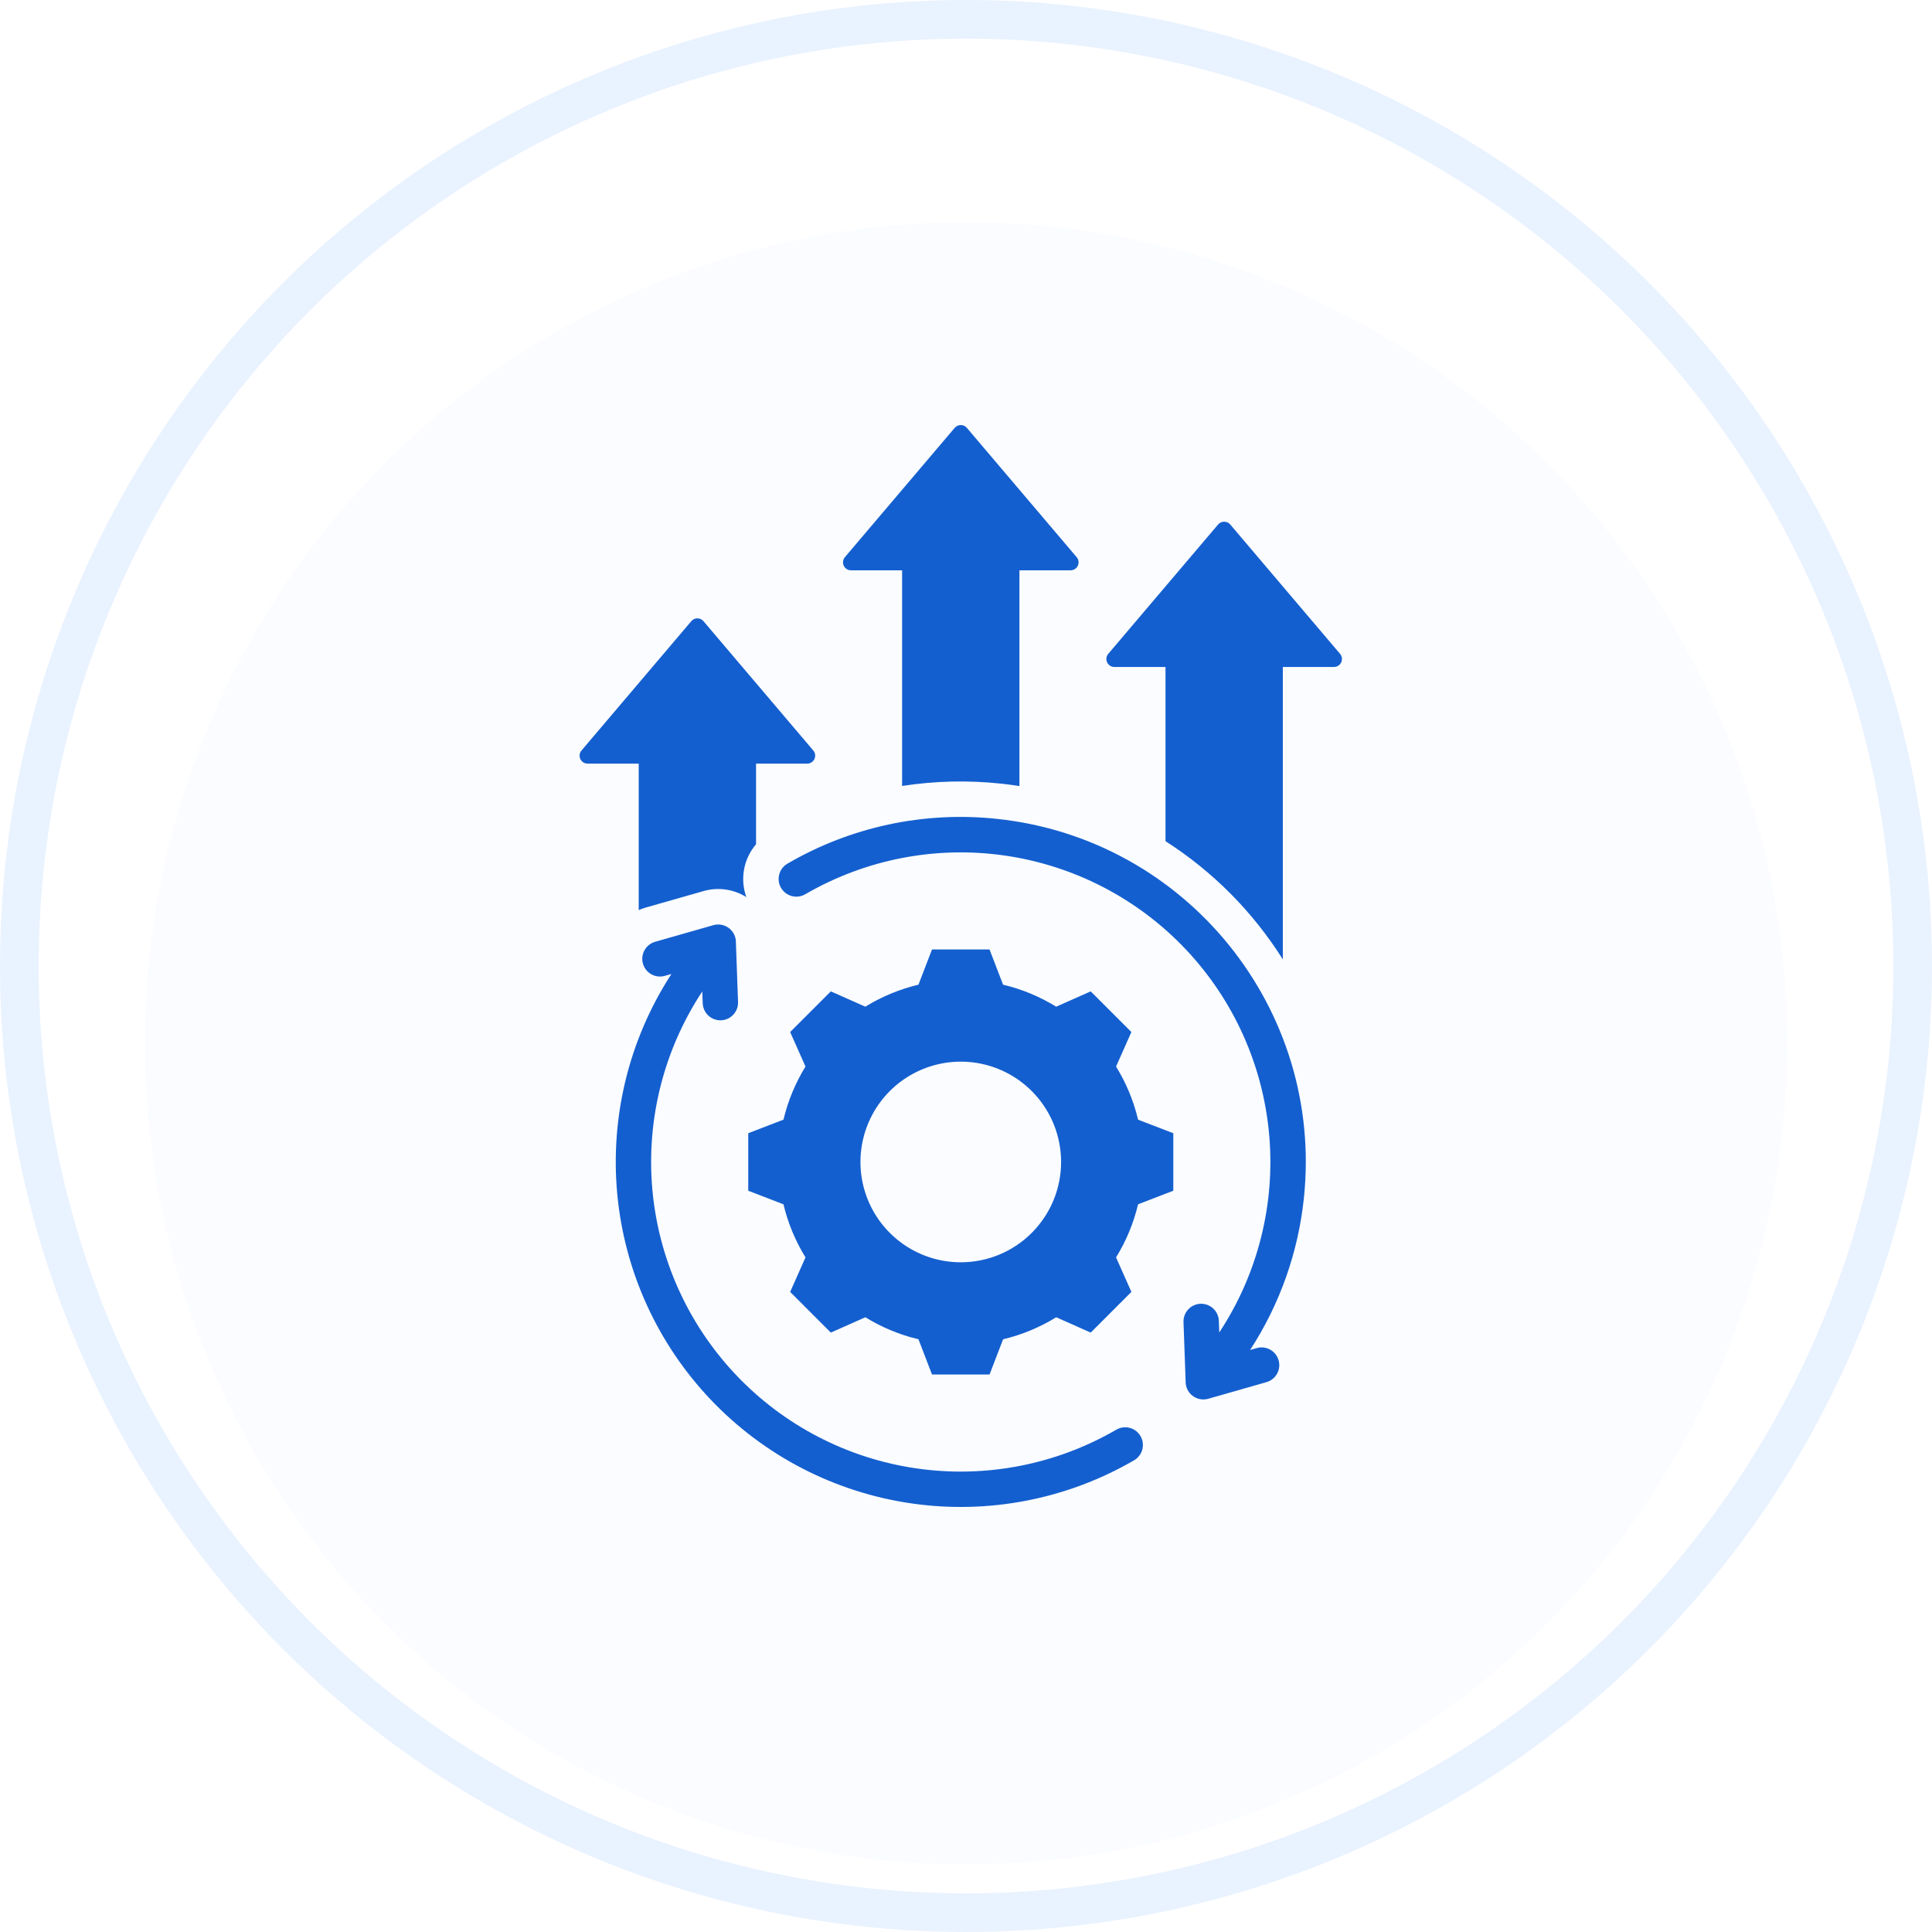 <?xml version="1.0" encoding="UTF-8"?>
<svg xmlns="http://www.w3.org/2000/svg" width="100" height="100" viewBox="0 0 100 100" fill="none">
  <circle cx="50" cy="50" r="49" stroke="#E9F2FF" stroke-width="2"></circle>
  <g filter="url(#filter0_i_3400_4607)">
    <circle cx="50.002" cy="50" r="42.5" fill="#FAFCFF"></circle>
  </g>
  <path fill-rule="evenodd" clip-rule="evenodd" d="M63.677 27.148L69.361 33.842C69.412 33.902 69.445 33.975 69.455 34.054C69.466 34.132 69.454 34.211 69.421 34.283C69.388 34.354 69.335 34.415 69.268 34.457C69.202 34.5 69.125 34.522 69.046 34.522H66.399V49.658C64.85 47.196 62.776 45.107 60.326 43.539V34.522H57.679C57.6 34.522 57.523 34.5 57.456 34.457C57.39 34.415 57.337 34.354 57.304 34.283C57.271 34.211 57.259 34.132 57.269 34.054C57.28 33.975 57.313 33.902 57.364 33.842L63.048 27.148C63.086 27.102 63.135 27.066 63.189 27.041C63.243 27.016 63.303 27.003 63.362 27.003C63.422 27.003 63.481 27.016 63.536 27.041C63.59 27.066 63.638 27.102 63.677 27.148ZM58.907 57.954C58.676 56.982 58.291 56.054 57.767 55.204L58.56 53.418L56.455 51.313L54.668 52.106C53.819 51.583 52.891 51.198 51.919 50.967L51.218 49.144H48.241L47.539 50.967C46.568 51.198 45.64 51.583 44.79 52.106L43.004 51.313L40.899 53.418L41.692 55.204C41.169 56.054 40.784 56.982 40.553 57.953L38.73 58.655V61.632L40.552 62.334C40.783 63.305 41.168 64.233 41.692 65.083L40.899 66.869L43.004 68.975L44.791 68.181C45.641 68.705 46.569 69.089 47.54 69.321L48.241 71.144H51.219L51.92 69.321C52.891 69.09 53.819 68.705 54.67 68.181L56.455 68.975L58.561 66.869L57.767 65.083C58.291 64.233 58.676 63.305 58.907 62.334L60.73 61.632V58.655L58.907 57.954ZM49.73 65.336C48.703 65.336 47.699 65.032 46.845 64.461C45.991 63.89 45.325 63.08 44.932 62.131C44.539 61.182 44.436 60.138 44.637 59.13C44.837 58.123 45.332 57.198 46.058 56.472C46.784 55.746 47.709 55.251 48.717 55.051C49.724 54.85 50.768 54.953 51.717 55.346C52.666 55.739 53.476 56.405 54.047 57.259C54.617 58.113 54.922 59.117 54.922 60.144C54.922 60.826 54.788 61.501 54.527 62.131C54.266 62.761 53.883 63.333 53.401 63.815C52.919 64.298 52.347 64.68 51.717 64.941C51.087 65.202 50.411 65.336 49.73 65.336ZM41.677 46.288C44.802 44.473 48.447 43.767 52.023 44.285C55.599 44.803 58.895 46.514 61.377 49.14C63.858 51.766 65.38 55.154 65.694 58.753C66.008 62.353 65.097 65.953 63.109 68.969L63.087 68.363C63.078 68.121 62.973 67.892 62.795 67.727C62.618 67.562 62.382 67.475 62.14 67.483C61.898 67.492 61.669 67.596 61.504 67.773C61.338 67.95 61.25 68.185 61.258 68.427L61.368 71.486C61.363 71.63 61.392 71.774 61.453 71.905C61.514 72.036 61.605 72.151 61.719 72.24C61.833 72.329 61.966 72.39 62.108 72.418C62.25 72.446 62.396 72.44 62.535 72.401L65.541 71.543C65.658 71.511 65.767 71.456 65.863 71.382C65.958 71.307 66.038 71.214 66.097 71.109C66.157 71.003 66.195 70.887 66.209 70.766C66.223 70.646 66.213 70.524 66.18 70.408C66.147 70.291 66.091 70.182 66.016 70.088C65.94 69.993 65.847 69.914 65.741 69.855C65.635 69.797 65.518 69.76 65.397 69.747C65.277 69.734 65.155 69.745 65.039 69.779L64.706 69.874C66.243 67.51 67.197 64.815 67.489 62.011C68.52 52.21 61.395 43.416 51.596 42.384C47.829 41.982 44.032 42.794 40.759 44.702C40.548 44.824 40.395 45.024 40.333 45.259C40.27 45.494 40.303 45.744 40.425 45.954C40.547 46.164 40.747 46.317 40.982 46.38C41.217 46.443 41.467 46.409 41.677 46.288L41.677 46.288ZM34.42 50.508L34.753 50.414C32.566 53.781 31.578 57.788 31.948 61.786C32.317 65.784 34.024 69.541 36.792 72.451C39.559 75.36 43.227 77.251 47.202 77.82C51.177 78.389 55.227 77.601 58.7 75.585C58.91 75.463 59.063 75.263 59.126 75.028C59.188 74.793 59.155 74.543 59.033 74.333C58.912 74.123 58.711 73.969 58.477 73.907C58.242 73.844 57.992 73.878 57.782 73.999C54.657 75.815 51.011 76.521 47.434 76.004C43.858 75.487 40.561 73.776 38.08 71.149C35.598 68.522 34.077 65.134 33.763 61.534C33.449 57.934 34.361 54.334 36.35 51.317L36.372 51.924C36.376 52.045 36.404 52.163 36.453 52.273C36.503 52.383 36.574 52.481 36.662 52.564C36.75 52.646 36.853 52.71 36.966 52.752C37.079 52.795 37.199 52.814 37.319 52.81C37.439 52.806 37.558 52.778 37.667 52.728C37.777 52.678 37.875 52.606 37.957 52.518C38.039 52.43 38.103 52.326 38.145 52.213C38.187 52.1 38.206 51.98 38.201 51.86L38.091 48.801C38.096 48.657 38.067 48.513 38.006 48.382C37.945 48.251 37.854 48.136 37.74 48.047C37.626 47.958 37.493 47.897 37.351 47.869C37.209 47.841 37.063 47.847 36.923 47.886L33.918 48.744C33.801 48.776 33.692 48.831 33.596 48.906C33.501 48.98 33.421 49.073 33.362 49.178C33.302 49.284 33.264 49.4 33.25 49.521C33.236 49.641 33.245 49.763 33.279 49.88C33.312 49.996 33.368 50.105 33.443 50.2C33.519 50.294 33.612 50.373 33.718 50.432C33.824 50.49 33.941 50.527 34.061 50.54C34.182 50.553 34.304 50.543 34.42 50.508ZM36.411 32.151L42.095 38.845C42.146 38.905 42.179 38.978 42.19 39.056C42.2 39.134 42.188 39.214 42.155 39.285C42.122 39.357 42.069 39.417 42.003 39.46C41.936 39.502 41.859 39.525 41.78 39.525H39.133V43.699C38.815 44.07 38.601 44.518 38.513 44.998C38.425 45.479 38.465 45.974 38.63 46.433C38.304 46.229 37.939 46.096 37.558 46.042C37.177 45.988 36.789 46.015 36.42 46.121L33.414 46.978C33.293 47.013 33.175 47.055 33.06 47.106V39.525H30.413C30.334 39.525 30.257 39.502 30.191 39.46C30.124 39.417 30.071 39.357 30.038 39.285C30.005 39.214 29.993 39.134 30.004 39.056C30.015 38.978 30.047 38.905 30.099 38.845L35.782 32.151C35.821 32.105 35.869 32.068 35.923 32.043C35.978 32.018 36.037 32.005 36.097 32.005C36.157 32.005 36.216 32.018 36.27 32.043C36.324 32.068 36.373 32.105 36.411 32.151ZM50.044 22.145C51.938 24.377 53.833 26.608 55.728 28.839C55.779 28.899 55.812 28.973 55.822 29.051C55.833 29.129 55.821 29.208 55.788 29.28C55.755 29.352 55.702 29.412 55.636 29.454C55.569 29.497 55.492 29.519 55.413 29.519H52.766V40.686C52.442 40.635 52.116 40.593 51.788 40.558C50.092 40.379 48.379 40.42 46.693 40.681V29.52H44.046C43.967 29.519 43.89 29.497 43.824 29.454C43.758 29.412 43.705 29.351 43.672 29.28C43.639 29.208 43.627 29.129 43.637 29.051C43.648 28.973 43.68 28.899 43.731 28.839L49.415 22.145C49.454 22.1 49.502 22.063 49.556 22.038C49.611 22.013 49.67 22 49.73 22C49.789 22 49.849 22.013 49.903 22.038C49.957 22.063 50.005 22.1 50.044 22.145Z" fill="#145FCF"></path>
  <defs>
    <filter id="filter0_i_3400_4607" x="7.502" y="7.5" width="85" height="89" color-interpolation-filters="sRGB">
      <feFlood flood-opacity="0" result="BackgroundImageFix"></feFlood>
      <feBlend mode="normal" in="SourceGraphic" in2="BackgroundImageFix" result="shape"></feBlend>
      <feColorMatrix in="SourceAlpha" type="matrix" values="0 0 0 0 0 0 0 0 0 0 0 0 0 0 0 0 0 0 127 0" result="hardAlpha"></feColorMatrix>
      <feOffset dy="4"></feOffset>
      <feGaussianBlur stdDeviation="2"></feGaussianBlur>
      <feComposite in2="hardAlpha" operator="arithmetic" k2="-1" k3="1"></feComposite>
      <feColorMatrix type="matrix" values="0 0 0 0 0.912 0 0 0 0 0.948 0 0 0 0 1 0 0 0 0.1 0"></feColorMatrix>
      <feBlend mode="normal" in2="shape" result="effect1_innerShadow_3400_4607"></feBlend>
    </filter>
  </defs>
</svg>
